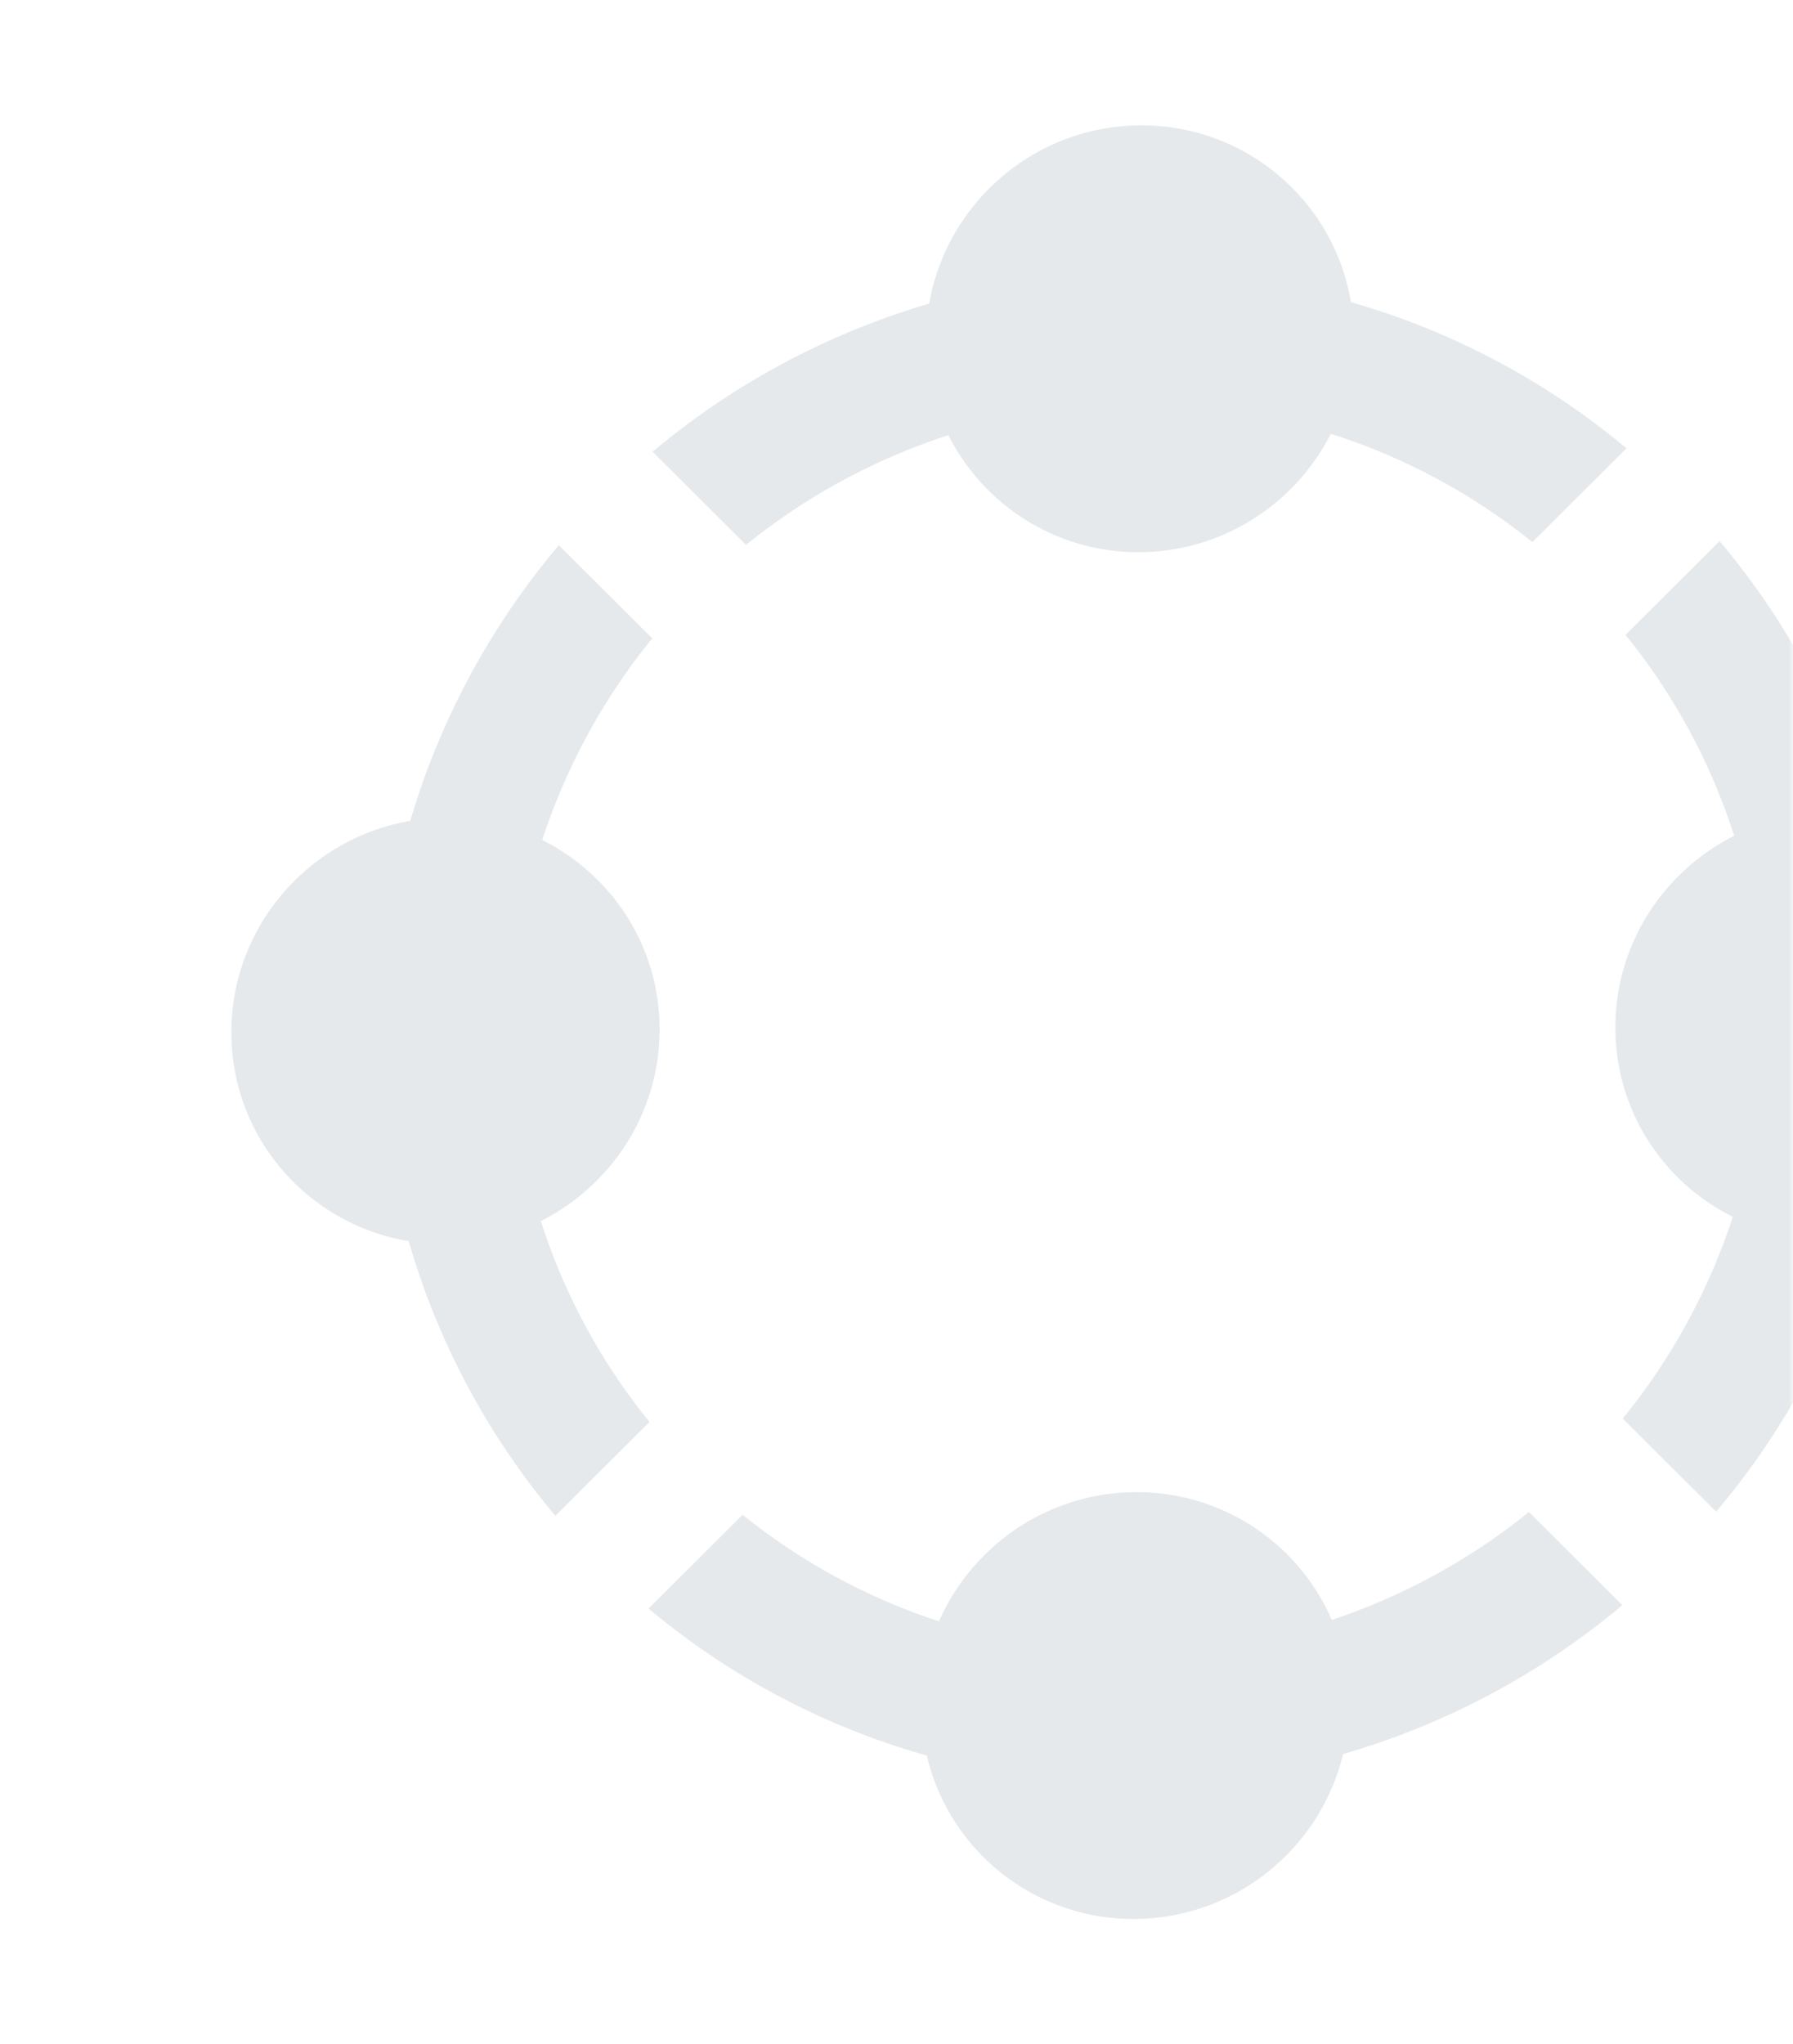 <svg xmlns="http://www.w3.org/2000/svg" xmlns:xlink="http://www.w3.org/1999/xlink" width="186" height="212"><rect width="100%" height="100%" fill="#333333" stroke="none"/><defs><path id="prefix__a" d="M0 0h186v212H0z"/></defs><g fill="none" fill-rule="evenodd"><mask id="prefix__b" fill="#fff"><use xlink:href="#prefix__a"/></mask><use fill="#FFF" xlink:href="#prefix__a"/><path fill="#E6E9EB" fill-rule="nonzero" d="M167.574 106.476c-.03 8.649 4.935 16.1 12.18 19.716a65.171 65.171 0 01-11.42 20.915l9.695 9.66a78.879 78.879 0 0015.416-28.588c10.493-1.808 18.516-10.905 18.555-21.858.039-10.949-7.92-19.99-18.4-21.728a77.54 77.54 0 00-15.214-28.482l-9.764 9.728a64.016 64.016 0 0111.274 20.836c-7.274 3.664-12.291 11.152-12.322 19.8zm-90.18-49.971a65.577 65.577 0 0120.992-11.378c3.63 7.217 11.109 12.165 19.79 12.135 8.681-.031 16.196-5.032 19.877-12.275a64.402 64.402 0 0120.912 11.23l9.764-9.728a78.01 78.01 0 00-28.588-15.157c-1.743-10.44-10.817-18.368-21.809-18.332-10.994.039-20.122 8.034-21.94 18.487a79.369 79.369 0 00-28.695 15.357l9.697 9.661zm-21.287 70.124c7.27-3.667 12.289-11.153 12.32-19.803.03-8.649-4.936-16.1-12.18-19.716a65.22 65.22 0 0111.42-20.914l-9.697-9.661a78.897 78.897 0 00-15.414 28.589C32.062 86.932 24.04 96.03 24 106.982c-.036 10.95 7.922 19.991 18.4 21.728a77.504 77.504 0 0015.214 28.48l9.765-9.729a64.09 64.09 0 01-11.272-20.832zm102.498 30.167a65.559 65.559 0 01-20.45 11.194 22.02 22.02 0 00-20.329-13.25c-9.12.03-16.973 5.545-20.417 13.394a64.458 64.458 0 01-20.372-11.05l-9.763 9.727a78.015 78.015 0 0028.865 15.243A21.99 21.99 0 00117.672 199c10.5-.038 19.304-7.338 21.653-17.098a79.43 79.43 0 0028.977-15.445l-9.697-9.66z" mask="url(#prefix__b)"/></g></svg>